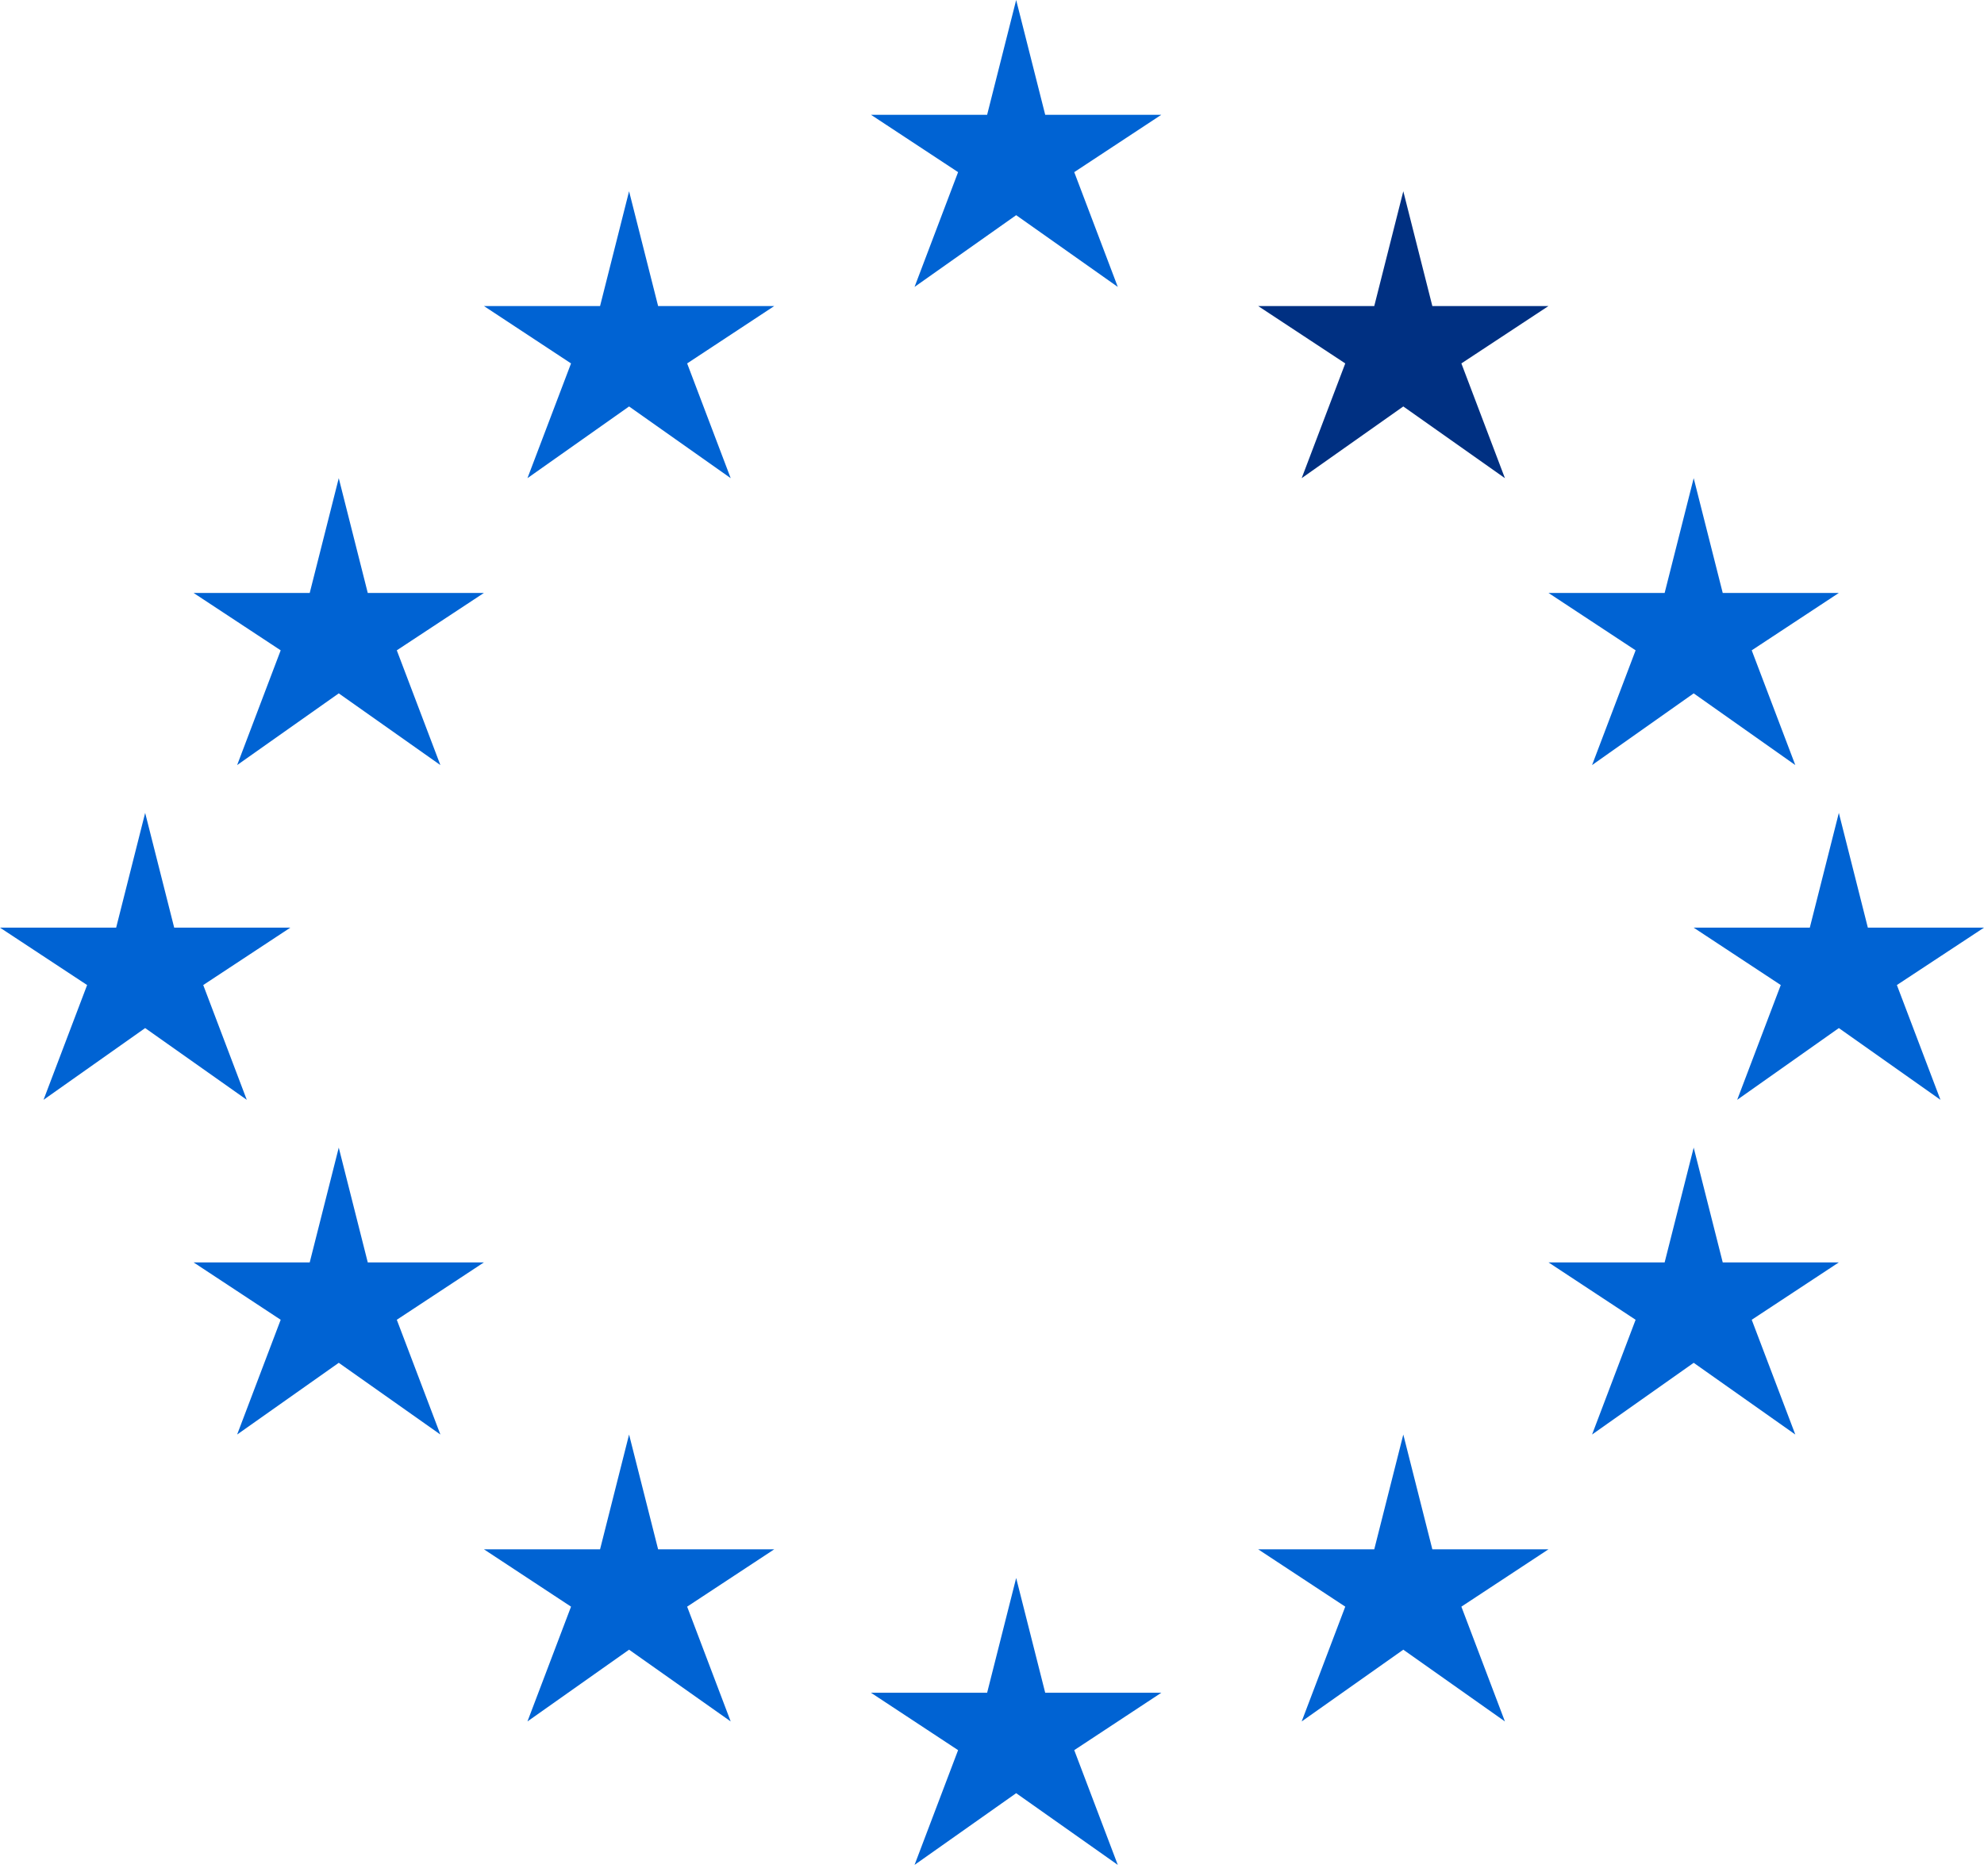 <svg width="55" height="52" viewBox="0 0 55 52" fill="none" xmlns="http://www.w3.org/2000/svg">
<path fill-rule="evenodd" clip-rule="evenodd" d="M28.17 0L28.975 3.182H32.194L29.78 4.772L30.987 7.954L28.17 5.965L25.353 7.954L26.56 4.772L24.145 3.182H27.365L28.17 0Z" fill="#0063D3"/>
<path fill-rule="evenodd" clip-rule="evenodd" d="M38.902 5.302L39.707 8.484H42.927L40.512 10.075L41.719 13.256L38.902 11.268L36.085 13.256L37.293 10.075L34.878 8.484H38.097L38.902 5.302Z" fill="#003082"/>
<path fill-rule="evenodd" clip-rule="evenodd" d="M38.902 39.769L39.707 42.951H42.927L40.512 44.541L41.719 47.723L38.902 45.734L36.085 47.723L37.293 44.541L34.878 42.951H38.097L38.902 39.769Z" fill="#0063D3"/>
<path fill-rule="evenodd" clip-rule="evenodd" d="M17.439 5.302L18.244 8.484H21.464L19.049 10.075L20.256 13.256L17.439 11.268L14.622 13.256L15.83 10.075L13.415 8.484H16.635L17.439 5.302Z" fill="#0063D3"/>
<path fill-rule="evenodd" clip-rule="evenodd" d="M17.439 39.769L18.244 42.951H21.464L19.049 44.541L20.256 47.723L17.439 45.734L14.622 47.723L15.83 44.541L13.415 42.951H16.635L17.439 39.769Z" fill="#0063D3"/>
<path fill-rule="evenodd" clip-rule="evenodd" d="M46.952 13.256L47.757 16.438H50.976L48.561 18.029L49.769 21.21L46.952 19.222L44.135 21.21L45.342 18.029L42.927 16.438H46.147L46.952 13.256Z" fill="#0063D3"/>
<path fill-rule="evenodd" clip-rule="evenodd" d="M46.952 31.815L47.757 34.997H50.976L48.561 36.588L49.769 39.769L46.952 37.781L44.135 39.769L45.342 36.588L42.927 34.997H46.147L46.952 31.815Z" fill="#0063D3"/>
<path fill-rule="evenodd" clip-rule="evenodd" d="M9.391 13.256L10.195 16.438H13.415L11 18.029L12.208 21.21L9.391 19.222L6.574 21.21L7.781 18.029L5.366 16.438H8.586L9.391 13.256Z" fill="#0063D3"/>
<path fill-rule="evenodd" clip-rule="evenodd" d="M9.391 31.815L10.195 34.997H13.415L11 36.588L12.208 39.769L9.391 37.781L6.574 39.769L7.781 36.588L5.366 34.997H8.586L9.391 31.815Z" fill="#0063D3"/>
<path fill-rule="evenodd" clip-rule="evenodd" d="M28.17 43.746L28.975 46.928H32.194L29.78 48.519L30.987 51.7L28.17 49.712L25.353 51.7L26.56 48.519L24.145 46.928H27.365L28.17 43.746Z" fill="#0063D3"/>
<path fill-rule="evenodd" clip-rule="evenodd" d="M50.976 22.536L51.78 25.717H55L52.585 27.308L53.793 30.49L50.976 28.501L48.158 30.49L49.366 27.308L46.951 25.717H50.171L50.976 22.536Z" fill="#0063D3"/>
<path fill-rule="evenodd" clip-rule="evenodd" d="M4.024 22.536L4.829 25.717H8.049L5.634 27.308L6.841 30.49L4.024 28.501L1.207 30.49L2.415 27.308L0 25.717H3.22L4.024 22.536Z" fill="#0063D3"/>
</svg>
